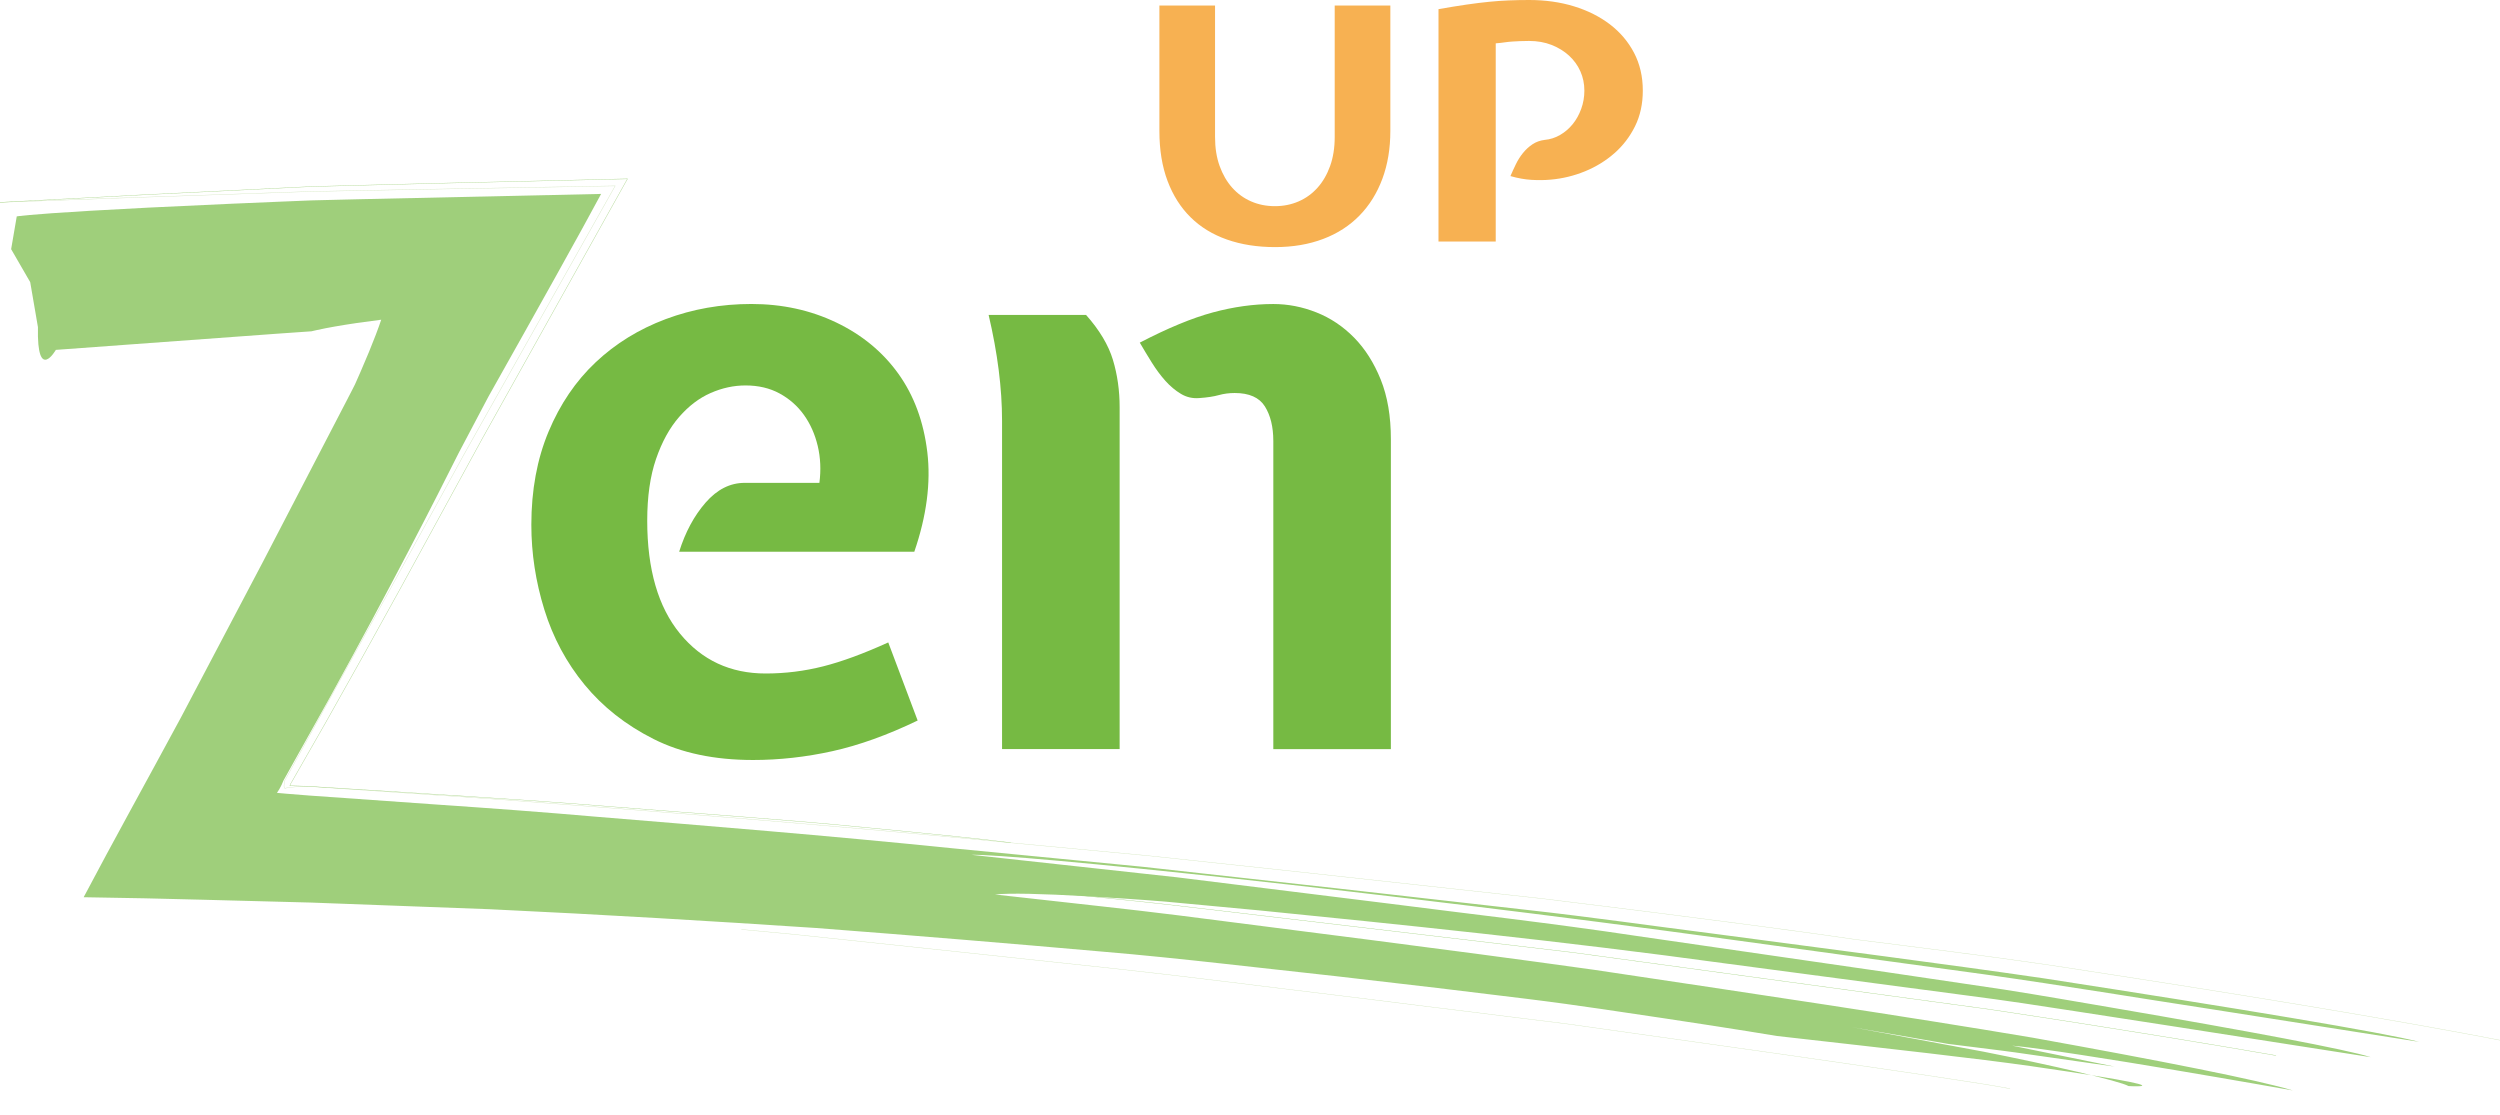 <?xml version="1.0" encoding="utf-8"?>
<!-- Generator: Adobe Illustrator 16.0.4, SVG Export Plug-In . SVG Version: 6.00 Build 0)  -->
<!DOCTYPE svg PUBLIC "-//W3C//DTD SVG 1.1//EN" "http://www.w3.org/Graphics/SVG/1.1/DTD/svg11.dtd">
<svg version="1.1" id="Layer_1" xmlns="http://www.w3.org/2000/svg" xmlns:xlink="http://www.w3.org/1999/xlink" x="0px" y="0px"
	 width="222.409px" height="99.177px" viewBox="0 0 222.409 99.177" enable-background="new 0 0 222.409 99.177"
	 xml:space="preserve">
<g enable-background="new    ">
	<g>
		<path fill="none" d="M0,23.158h43.153L10.963,77.89c0,0,90.847,3.623,211.446,21.287"/>
		<g>
			<g>
				<g opacity="0.7">
					<g>
						<path fill="#76BA43" d="M4.969,31.126c0,0-1.699,2.971-1.594-2.024l-0.687-4.001l-1.697-2.935l0.499-2.915
							c0,0,0.893-0.167,6.547-0.5c2.827-0.167,6.845-0.375,12.536-0.625c1.423-0.061,2.95-0.125,4.59-0.195
							c0.82-0.033,1.668-0.068,2.545-0.104c1.417-0.035,2.88-0.07,4.392-0.107c6.288-0.138,13.379-0.293,21.377-0.468
							c-1.791,3.356-5.601,10.163-10.023,18.03c0,0-0.937,1.774-2.657,5.033c-1.021,2.045-2.525,5.012-4.453,8.702
							c-1.928,3.69-4.281,8.102-7.001,13.036c-1.306,2.338-2.685,4.807-4.126,7.388c-0.108,0.274-0.214,0.505-0.36,0.753
							c0,0-0.069,0.109-0.218,0.342c0.223,0.02,0.515,0.046,0.867,0.078c0.585,0.046,1.27,0.101,2.041,0.162
							c3.567,0.252,7.529,0.532,11.814,0.835c4.287,0.293,8.894,0.631,13.745,1.053c9.708,0.802,20.431,1.66,31.577,2.796
							c5.576,0.543,11.264,1.096,16.995,1.653c5.722,0.636,11.487,1.275,17.225,1.913c5.735,0.65,11.444,1.298,17.055,1.935
							c5.612,0.624,11.107,1.418,16.445,2.097c10.669,1.422,20.678,2.699,29.441,3.981c17.509,2.71,30.116,4.795,33.375,5.647
							c0,0-7.542-1.186-18.973-2.982c-5.72-0.873-12.401-1.99-19.623-3.012c-7.227-0.99-14.97-2.052-22.773-3.121
							c-31.218-4.285-63.54-7.613-67.416-7.524c0,0,7.262,0.795,18.293,2.002c5.506,0.683,11.953,1.482,18.905,2.345
							c6.947,0.896,14.412,1.732,21.913,2.862c7.503,1.086,15.076,2.184,22.285,3.228c3.601,0.533,7.111,1.054,10.476,1.553
							c3.36,0.527,6.567,1.097,9.578,1.606c12.038,2.069,20.87,3.71,23.032,4.407c0,0-6.991-1.092-17.633-2.754
							c-2.662-0.411-5.552-0.856-8.618-1.33c-3.065-0.479-6.309-0.974-9.686-1.406c-6.753-0.896-14.002-1.857-21.329-2.829
							c-14.648-2.018-29.671-3.546-41.644-4.743c-2.995-0.28-5.799-0.542-8.36-0.781c-2.563-0.209-4.888-0.351-6.916-0.471
							c-4.057-0.23-6.933-0.301-8.21-0.159c0,0,1.619,0.18,4.476,0.497c2.855,0.331,6.954,0.748,11.899,1.365
							c9.886,1.278,23.204,2.923,36.881,4.831c13.662,2.045,27.708,4.131,39.085,6.05c11.36,2.049,20.072,3.762,23.121,4.69
							c0,0-19.668-3.511-24.989-3.988l9.139,1.867c0,0-3.707-0.529-7.415-1.059c-1.853-0.278-3.711-0.5-5.104-0.675
							c-1.394-0.174-2.323-0.29-2.323-0.29l-8.531-1.487c0,0,5.771,1.076,11.745,2.19c5.963,1.182,12.095,2.605,12.859,3.051
							c0,0,2.675,0.153,0.106-0.372c-1.283-0.263-3.878-0.695-8.773-1.4c-4.897-0.696-12.116-1.494-22.623-2.685
							c0,0-3.457-0.585-10.074-1.579c-3.311-0.479-7.402-1.139-12.263-1.735c-4.859-0.604-10.473-1.276-16.803-1.996
							c-3.166-0.352-6.51-0.723-10.027-1.112c-3.518-0.386-7.209-0.781-11.079-1.103c-7.733-0.684-16.146-1.384-25.196-2.079
							c-9.058-0.6-18.756-1.186-29.055-1.672c-5.151-0.191-10.451-0.389-15.896-0.592c-3.165-0.083-6.372-0.167-9.62-0.252
							c-1.703-0.042-3.416-0.084-5.141-0.126c-1.813-0.032-3.638-0.064-5.475-0.097c2.562-4.858,5.596-10.32,8.671-16.021
							c2.364-4.489,4.789-9.092,7.268-13.798c2.452-4.721,4.957-9.544,7.51-14.46l0.476-0.924c0.066-0.132,0.188-0.358,0.209-0.413
							l0.107-0.239l0.41-0.931c0.243-0.573,0.488-1.148,0.733-1.727c0.449-1.089,0.815-2.05,1.089-2.865
							c-1.543,0.194-2.924,0.395-4.108,0.604c-0.592,0.104-1.135,0.21-1.624,0.318l-0.356,0.081l-0.086,0.021
							c-0.02,0.003-0.015,0.007-0.056,0.01l-0.148,0.01l-0.594,0.041c-0.793,0.055-1.589,0.111-2.387,0.167
							C18.172,30.16,11.62,30.64,4.969,31.126z"/>
						<path fill="none" stroke="#B9D79A" stroke-width="0.031" d="M0,18.001c0,0,4.314-0.155,11.865-0.427
							c3.775-0.129,8.36-0.286,13.62-0.466c0.658-0.021,1.326-0.044,2.004-0.066c1.103-0.022,2.222-0.045,3.358-0.068
							c2.407-0.045,4.883-0.092,7.424-0.141c5.227-0.094,10.723-0.193,16.458-0.296c-3.791,6.732-7.842,13.926-12.097,21.481
							c-0.476,0.847-0.954,1.699-1.435,2.556c-0.302,0.552-0.605,1.107-0.91,1.665c-0.611,1.116-1.228,2.244-1.852,3.383
							c-1.249,2.277-2.522,4.6-3.816,6.96c-2.596,4.717-5.276,9.586-8.009,14.55l-1.029,1.865l-0.252,0.457L25.318,69.5
							l-0.017,0.084c-0.02,0.109-0.031,0.203-0.033,0.28c-0.003,0.155,0.023,0.251,0.093,0.281c0.096-0.102,1.119-0.146,1.692-0.211
							c0,0,6.748,0.461,17.051,1.165c12.192,0.93,28.584,2.187,45.363,3.835c4.196,0.395,8.419,0.791,12.61,1.186
							c4.185,0.448,8.337,0.894,12.398,1.329c8.12,0.891,15.876,1.742,22.797,2.502c13.823,1.684,24.294,3.097,27.677,3.611
							c0,0,2.3,0.291,6.092,0.771c3.79,0.488,9.074,1.145,15.015,2.097c11.89,1.825,26.483,4.179,37.296,6.288"/>
						<path fill="none" stroke="#76BA43" stroke-width="0.031" d="M89.921,74.971c-2.077-0.282-6.905-0.777-13.257-1.385
							c-6.348-0.64-14.242-1.179-22.417-1.832c-8.171-0.673-16.667-1.146-24.208-1.637c-0.854-0.054-1.695-0.105-2.521-0.157
							c-0.127-0.005-0.252-0.01-0.375-0.014c-0.248-0.009-0.485-0.018-0.708-0.025c-0.209-0.007-0.405-0.013-0.586-0.019
							c-0.021,0.004-0.04,0.007-0.057,0.01c0.014-0.061,0.02-0.087,0.02-0.087c0.011-0.011,0.019-0.021,0.023-0.031l0.005-0.019
							l0.001-0.011l0-0.006l0-0.001l0.042-0.073l0.092-0.158c0.971-1.699,1.989-3.48,3.045-5.328
							c2.097-3.704,4.315-7.692,6.59-11.829c2.393-4.377,4.864-8.9,7.34-13.43c4.328-7.743,8.662-15.499,12.871-23.029
							c-5.382,0.126-10.668,0.25-15.8,0.371c-2.48,0.063-4.923,0.125-7.321,0.186c-1.178,0.031-2.346,0.062-3.501,0.092
							c-0.542,0.016-1.081,0.031-1.618,0.046c-0.324,0.015-0.647,0.03-0.968,0.045c-5.134,0.251-9.802,0.48-13.746,0.673
							C4.984,17.739,0,18.001,0,18.001"/>
						<path fill="none" stroke="#76BA43" stroke-width="0.031" d="M92.082,79.25c0,0,1.421,0.146,3.947,0.403
							c2.524,0.271,6.159,0.595,10.568,1.137c8.82,1.045,20.787,2.462,33.374,3.952c12.556,1.714,25.732,3.513,37.006,5.052
							c11.253,1.689,20.586,3.248,25.51,4.11"/>
						<path fill="none" stroke="#B9D79A" stroke-width="0.031" d="M65.957,82.688c0,0,1.633,0.153,4.508,0.422
							c2.872,0.304,6.984,0.739,11.946,1.265c4.96,0.532,10.771,1.155,17.04,1.828c6.267,0.682,12.979,1.561,19.764,2.376
							c6.782,0.843,13.632,1.694,20.161,2.507c6.515,0.92,12.709,1.795,18.194,2.57c10.965,1.57,19.088,2.758,21.254,3.201"/>
					</g>
				</g>
			</g>
		</g>
	</g>
</g>
<g>
	<path fill="#76BA43" d="M72.897,42.957c0.149-1.145,0.099-2.241-0.149-3.287c-0.25-1.046-0.661-1.967-1.233-2.765
		c-0.573-0.796-1.295-1.431-2.167-1.904c-0.872-0.474-1.88-0.71-3.026-0.71c-1.046,0-2.08,0.224-3.1,0.672
		c-1.021,0.448-1.956,1.158-2.802,2.13c-0.848,0.971-1.532,2.217-2.055,3.735c-0.523,1.52-0.785,3.351-0.785,5.491
		c0,4.333,0.972,7.684,2.914,10.049c1.942,2.366,4.482,3.549,7.621,3.549c1.743,0,3.448-0.212,5.118-0.636
		c1.668-0.422,3.598-1.132,5.79-2.129l2.615,6.948c-2.689,1.296-5.218,2.204-7.583,2.727c-2.366,0.523-4.72,0.785-7.061,0.785
		c-3.437,0-6.388-0.624-8.853-1.868s-4.508-2.851-6.126-4.819c-1.619-1.967-2.814-4.195-3.586-6.687
		c-0.773-2.489-1.158-5.005-1.158-7.546c0-3.087,0.51-5.852,1.532-8.292c1.021-2.44,2.415-4.495,4.184-6.164
		c1.768-1.668,3.848-2.951,6.239-3.848c2.391-0.896,4.931-1.345,7.62-1.345c2.739,0,5.254,0.549,7.546,1.644
		c2.291,1.096,4.134,2.615,5.529,4.558c1.394,1.942,2.253,4.271,2.578,6.985c0.323,2.715-0.063,5.666-1.158,8.854H60.421
		c0.547-1.743,1.332-3.2,2.353-4.371c1.021-1.17,2.179-1.756,3.474-1.756H72.897z"/>
	<path fill="#76BA43" d="M96.618,28.015c1.195,1.346,1.992,2.679,2.391,3.997c0.398,1.32,0.598,2.728,0.598,4.222v30.407H89.146
		V37.429c0-2.888-0.399-6.026-1.195-9.414H96.618z M113.278,39.222c0-1.244-0.25-2.266-0.747-3.063
		c-0.499-0.796-1.395-1.195-2.689-1.195c-0.499,0-0.972,0.063-1.42,0.188c-0.448,0.125-1.021,0.212-1.718,0.261
		c-0.598,0.051-1.146-0.074-1.644-0.373c-0.499-0.299-0.959-0.685-1.382-1.158c-0.423-0.473-0.822-1.009-1.195-1.606
		s-0.735-1.195-1.083-1.793c2.49-1.295,4.656-2.191,6.5-2.689c1.842-0.497,3.635-0.747,5.379-0.747c1.304,0,2.583,0.25,3.837,0.747
		c1.254,0.498,2.371,1.245,3.349,2.241c0.979,0.997,1.768,2.241,2.37,3.735c0.602,1.494,0.903,3.263,0.903,5.305v27.568h-10.459
		V39.222z"/>
</g>
<g>
	<path fill="#F7B152" d="M113.434,21.983c-1.58,0-3.006-0.224-4.279-0.672c-1.273-0.447-2.351-1.107-3.235-1.98
		c-0.884-0.87-1.568-1.95-2.051-3.234c-0.483-1.285-0.725-2.766-0.725-4.439V0.495h4.951v11.693c0,0.967,0.136,1.827,0.408,2.582
		s0.645,1.397,1.118,1.927c0.472,0.529,1.034,0.938,1.685,1.221c0.65,0.283,1.354,0.423,2.111,0.423s1.46-0.14,2.111-0.423
		c0.65-0.283,1.212-0.691,1.686-1.221s0.846-1.172,1.117-1.927s0.409-1.615,0.409-2.582V0.495h4.95v11.162
		c0,1.557-0.236,2.971-0.707,4.243c-0.472,1.273-1.149,2.365-2.033,3.271c-0.884,0.907-1.962,1.605-3.236,2.086
		C116.439,21.741,115.013,21.983,113.434,21.983z"/>
	<path fill="#F7B152" d="M146.15,8.062c0,1.18-0.23,2.234-0.689,3.165c-0.46,0.932-1.074,1.733-1.839,2.405
		c-0.767,0.671-1.639,1.209-2.617,1.609c-0.979,0.4-1.998,0.648-3.059,0.741c-0.543,0.049-1.109,0.053-1.698,0.019
		c-0.589-0.035-1.214-0.147-1.874-0.336c0.142-0.329,0.3-0.677,0.478-1.043c0.176-0.366,0.388-0.702,0.636-1.009
		c0.248-0.306,0.53-0.566,0.849-0.778c0.318-0.211,0.677-0.34,1.079-0.389c0.495-0.046,0.955-0.193,1.379-0.442
		c0.424-0.246,0.796-0.564,1.114-0.954c0.318-0.389,0.571-0.843,0.76-1.361c0.189-0.519,0.283-1.062,0.283-1.627
		c0-0.612-0.118-1.185-0.354-1.715c-0.236-0.531-0.572-0.996-1.008-1.396c-0.437-0.4-0.955-0.719-1.556-0.956
		c-0.601-0.234-1.268-0.353-1.998-0.353c-0.33,0-0.607,0.006-0.831,0.017c-0.224,0.013-0.442,0.024-0.654,0.036
		c-0.212,0.013-0.436,0.035-0.672,0.07c-0.236,0.036-0.507,0.066-0.813,0.09v17.633h-5.092V0.813
		c0.942-0.165,1.78-0.301,2.511-0.407c0.73-0.105,1.397-0.188,1.998-0.247s1.184-0.101,1.75-0.123
		C134.798,0.013,135.399,0,136.036,0c1.438,0,2.77,0.188,3.997,0.565c1.225,0.377,2.292,0.914,3.2,1.609
		c0.907,0.695,1.621,1.538,2.139,2.527C145.89,5.693,146.15,6.813,146.15,8.062z"/>
</g>
</svg>
